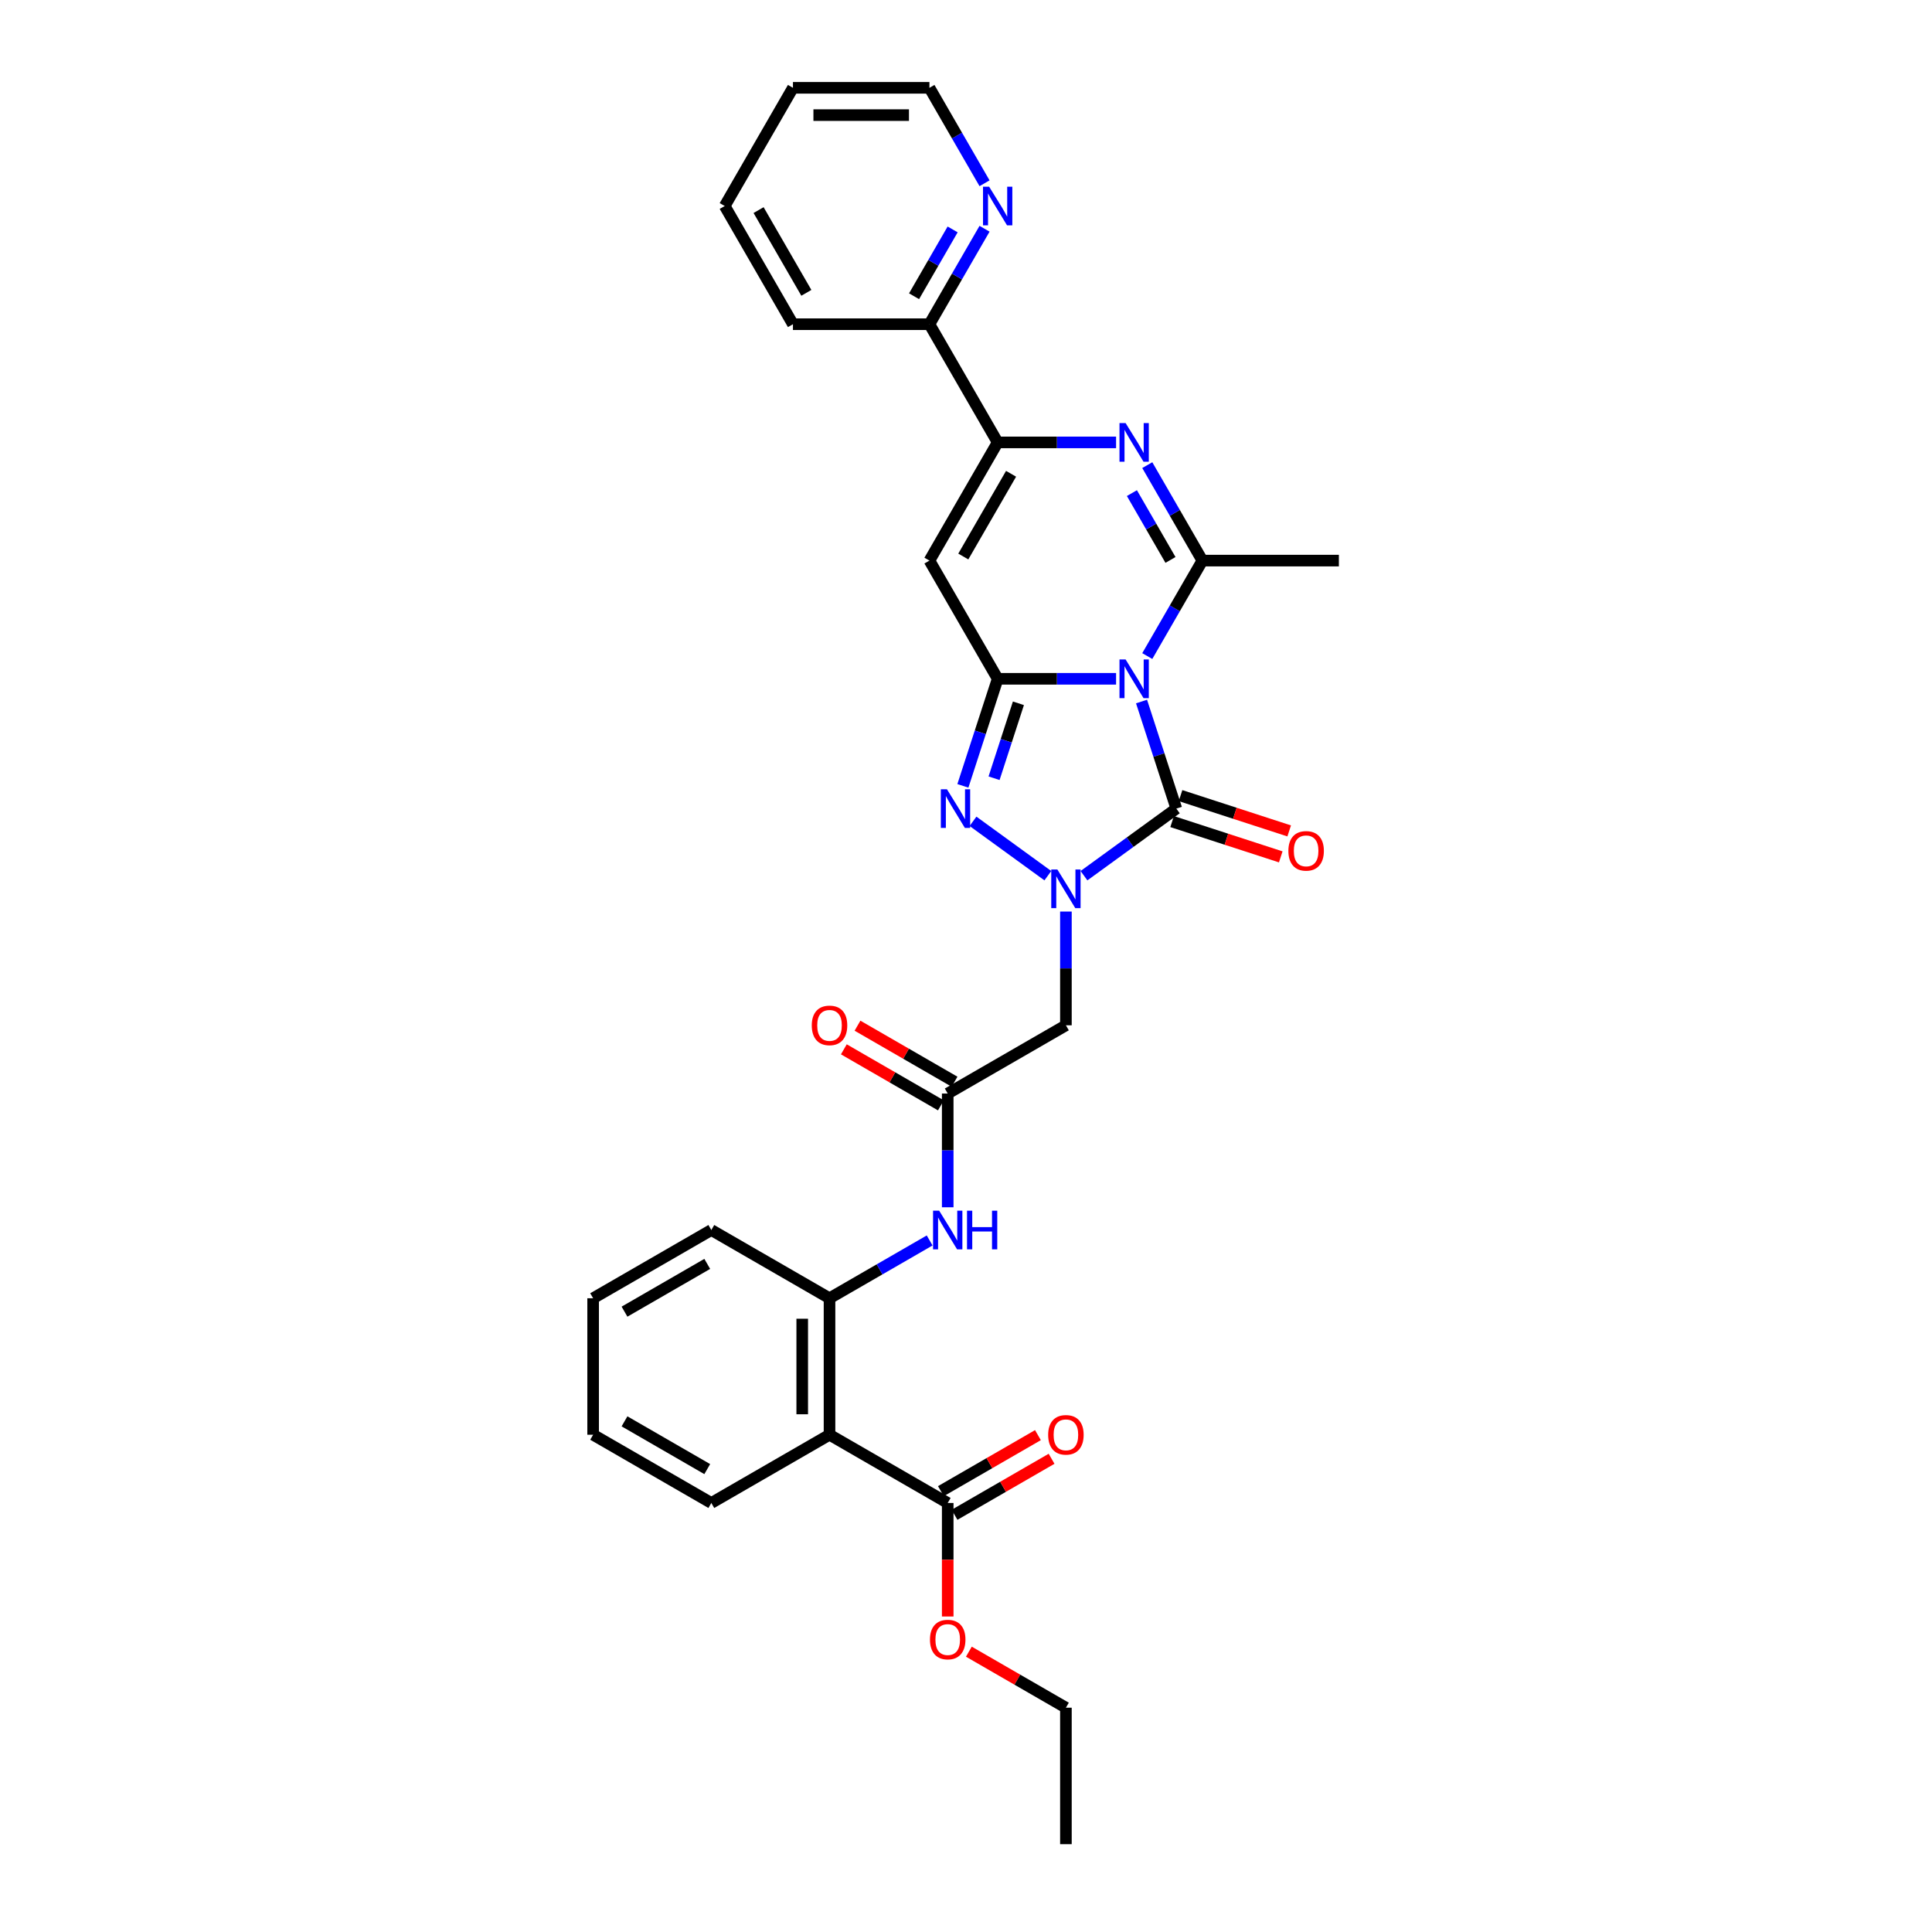 <?xml version='1.0' encoding='iso-8859-1'?>
<svg version='1.1' baseProfile='full'
              xmlns='http://www.w3.org/2000/svg'
                      xmlns:rdkit='http://www.rdkit.org/xml'
                      xmlns:xlink='http://www.w3.org/1999/xlink'
                  xml:space='preserve'
width='1000px' height='1000px' viewBox='0 0 1000 1000'>
<!-- END OF HEADER -->
<rect style='opacity:1.0;fill:#FFFFFF;stroke:none' width='1000' height='1000' x='0' y='0'> </rect>
<path class='bond-0' d='M 577.682,351.344 L 547.037,351.344' style='fill:none;fill-rule:evenodd;stroke:#0000FF;stroke-width:6px;stroke-linecap:butt;stroke-linejoin:miter;stroke-opacity:1' />
<path class='bond-0' d='M 547.037,351.344 L 516.393,351.344' style='fill:none;fill-rule:evenodd;stroke:#000000;stroke-width:6px;stroke-linecap:butt;stroke-linejoin:miter;stroke-opacity:1' />
<path class='bond-2' d='M 590.859,363.113 L 599.861,390.821' style='fill:none;fill-rule:evenodd;stroke:#0000FF;stroke-width:6px;stroke-linecap:butt;stroke-linejoin:miter;stroke-opacity:1' />
<path class='bond-2' d='M 599.861,390.821 L 608.864,418.528' style='fill:none;fill-rule:evenodd;stroke:#000000;stroke-width:6px;stroke-linecap:butt;stroke-linejoin:miter;stroke-opacity:1' />
<path class='bond-4' d='M 593.829,339.575 L 608.093,314.87' style='fill:none;fill-rule:evenodd;stroke:#0000FF;stroke-width:6px;stroke-linecap:butt;stroke-linejoin:miter;stroke-opacity:1' />
<path class='bond-4' d='M 608.093,314.87 L 622.356,290.166' style='fill:none;fill-rule:evenodd;stroke:#000000;stroke-width:6px;stroke-linecap:butt;stroke-linejoin:miter;stroke-opacity:1' />
<path class='bond-3' d='M 516.393,351.344 L 507.39,379.052' style='fill:none;fill-rule:evenodd;stroke:#000000;stroke-width:6px;stroke-linecap:butt;stroke-linejoin:miter;stroke-opacity:1' />
<path class='bond-3' d='M 507.39,379.052 L 498.387,406.759' style='fill:none;fill-rule:evenodd;stroke:#0000FF;stroke-width:6px;stroke-linecap:butt;stroke-linejoin:miter;stroke-opacity:1' />
<path class='bond-3' d='M 527.129,364.022 L 520.827,383.418' style='fill:none;fill-rule:evenodd;stroke:#000000;stroke-width:6px;stroke-linecap:butt;stroke-linejoin:miter;stroke-opacity:1' />
<path class='bond-3' d='M 520.827,383.418 L 514.525,402.813' style='fill:none;fill-rule:evenodd;stroke:#0000FF;stroke-width:6px;stroke-linecap:butt;stroke-linejoin:miter;stroke-opacity:1' />
<path class='bond-6' d='M 516.393,351.344 L 481.072,290.166' style='fill:none;fill-rule:evenodd;stroke:#000000;stroke-width:6px;stroke-linecap:butt;stroke-linejoin:miter;stroke-opacity:1' />
<path class='bond-1' d='M 561.067,453.255 L 584.965,435.892' style='fill:none;fill-rule:evenodd;stroke:#0000FF;stroke-width:6px;stroke-linecap:butt;stroke-linejoin:miter;stroke-opacity:1' />
<path class='bond-1' d='M 584.965,435.892 L 608.864,418.528' style='fill:none;fill-rule:evenodd;stroke:#000000;stroke-width:6px;stroke-linecap:butt;stroke-linejoin:miter;stroke-opacity:1' />
<path class='bond-8' d='M 551.714,471.82 L 551.714,501.256' style='fill:none;fill-rule:evenodd;stroke:#0000FF;stroke-width:6px;stroke-linecap:butt;stroke-linejoin:miter;stroke-opacity:1' />
<path class='bond-8' d='M 551.714,501.256 L 551.714,530.693' style='fill:none;fill-rule:evenodd;stroke:#000000;stroke-width:6px;stroke-linecap:butt;stroke-linejoin:miter;stroke-opacity:1' />
<path class='bond-31' d='M 542.361,453.255 L 503.627,425.114' style='fill:none;fill-rule:evenodd;stroke:#0000FF;stroke-width:6px;stroke-linecap:butt;stroke-linejoin:miter;stroke-opacity:1' />
<path class='bond-14' d='M 606.681,425.247 L 634.799,434.383' style='fill:none;fill-rule:evenodd;stroke:#000000;stroke-width:6px;stroke-linecap:butt;stroke-linejoin:miter;stroke-opacity:1' />
<path class='bond-14' d='M 634.799,434.383 L 662.916,443.519' style='fill:none;fill-rule:evenodd;stroke:#FF0000;stroke-width:6px;stroke-linecap:butt;stroke-linejoin:miter;stroke-opacity:1' />
<path class='bond-14' d='M 611.047,411.81 L 639.165,420.946' style='fill:none;fill-rule:evenodd;stroke:#000000;stroke-width:6px;stroke-linecap:butt;stroke-linejoin:miter;stroke-opacity:1' />
<path class='bond-14' d='M 639.165,420.946 L 667.282,430.082' style='fill:none;fill-rule:evenodd;stroke:#FF0000;stroke-width:6px;stroke-linecap:butt;stroke-linejoin:miter;stroke-opacity:1' />
<path class='bond-5' d='M 622.356,290.166 L 608.093,265.462' style='fill:none;fill-rule:evenodd;stroke:#000000;stroke-width:6px;stroke-linecap:butt;stroke-linejoin:miter;stroke-opacity:1' />
<path class='bond-5' d='M 608.093,265.462 L 593.829,240.757' style='fill:none;fill-rule:evenodd;stroke:#0000FF;stroke-width:6px;stroke-linecap:butt;stroke-linejoin:miter;stroke-opacity:1' />
<path class='bond-5' d='M 605.841,289.819 L 595.857,272.526' style='fill:none;fill-rule:evenodd;stroke:#000000;stroke-width:6px;stroke-linecap:butt;stroke-linejoin:miter;stroke-opacity:1' />
<path class='bond-5' d='M 595.857,272.526 L 585.873,255.233' style='fill:none;fill-rule:evenodd;stroke:#0000FF;stroke-width:6px;stroke-linecap:butt;stroke-linejoin:miter;stroke-opacity:1' />
<path class='bond-19' d='M 622.356,290.166 L 692.998,290.166' style='fill:none;fill-rule:evenodd;stroke:#000000;stroke-width:6px;stroke-linecap:butt;stroke-linejoin:miter;stroke-opacity:1' />
<path class='bond-7' d='M 577.682,228.988 L 547.037,228.988' style='fill:none;fill-rule:evenodd;stroke:#0000FF;stroke-width:6px;stroke-linecap:butt;stroke-linejoin:miter;stroke-opacity:1' />
<path class='bond-7' d='M 547.037,228.988 L 516.393,228.988' style='fill:none;fill-rule:evenodd;stroke:#000000;stroke-width:6px;stroke-linecap:butt;stroke-linejoin:miter;stroke-opacity:1' />
<path class='bond-32' d='M 481.072,290.166 L 516.393,228.988' style='fill:none;fill-rule:evenodd;stroke:#000000;stroke-width:6px;stroke-linecap:butt;stroke-linejoin:miter;stroke-opacity:1' />
<path class='bond-32' d='M 498.605,288.053 L 523.33,245.229' style='fill:none;fill-rule:evenodd;stroke:#000000;stroke-width:6px;stroke-linecap:butt;stroke-linejoin:miter;stroke-opacity:1' />
<path class='bond-15' d='M 516.393,228.988 L 481.072,167.81' style='fill:none;fill-rule:evenodd;stroke:#000000;stroke-width:6px;stroke-linecap:butt;stroke-linejoin:miter;stroke-opacity:1' />
<path class='bond-10' d='M 551.714,530.693 L 490.536,566.014' style='fill:none;fill-rule:evenodd;stroke:#000000;stroke-width:6px;stroke-linecap:butt;stroke-linejoin:miter;stroke-opacity:1' />
<path class='bond-9' d='M 429.358,742.619 L 429.358,671.977' style='fill:none;fill-rule:evenodd;stroke:#000000;stroke-width:6px;stroke-linecap:butt;stroke-linejoin:miter;stroke-opacity:1' />
<path class='bond-9' d='M 415.229,732.023 L 415.229,682.573' style='fill:none;fill-rule:evenodd;stroke:#000000;stroke-width:6px;stroke-linecap:butt;stroke-linejoin:miter;stroke-opacity:1' />
<path class='bond-12' d='M 429.358,742.619 L 490.536,777.94' style='fill:none;fill-rule:evenodd;stroke:#000000;stroke-width:6px;stroke-linecap:butt;stroke-linejoin:miter;stroke-opacity:1' />
<path class='bond-21' d='M 429.358,742.619 L 368.18,777.94' style='fill:none;fill-rule:evenodd;stroke:#000000;stroke-width:6px;stroke-linecap:butt;stroke-linejoin:miter;stroke-opacity:1' />
<path class='bond-13' d='M 490.536,566.014 L 490.536,595.45' style='fill:none;fill-rule:evenodd;stroke:#000000;stroke-width:6px;stroke-linecap:butt;stroke-linejoin:miter;stroke-opacity:1' />
<path class='bond-13' d='M 490.536,595.45 L 490.536,624.887' style='fill:none;fill-rule:evenodd;stroke:#0000FF;stroke-width:6px;stroke-linecap:butt;stroke-linejoin:miter;stroke-opacity:1' />
<path class='bond-17' d='M 494.068,559.896 L 468.954,545.396' style='fill:none;fill-rule:evenodd;stroke:#000000;stroke-width:6px;stroke-linecap:butt;stroke-linejoin:miter;stroke-opacity:1' />
<path class='bond-17' d='M 468.954,545.396 L 443.84,530.897' style='fill:none;fill-rule:evenodd;stroke:#FF0000;stroke-width:6px;stroke-linecap:butt;stroke-linejoin:miter;stroke-opacity:1' />
<path class='bond-17' d='M 487.004,572.132 L 461.889,557.632' style='fill:none;fill-rule:evenodd;stroke:#000000;stroke-width:6px;stroke-linecap:butt;stroke-linejoin:miter;stroke-opacity:1' />
<path class='bond-17' d='M 461.889,557.632 L 436.775,543.132' style='fill:none;fill-rule:evenodd;stroke:#FF0000;stroke-width:6px;stroke-linecap:butt;stroke-linejoin:miter;stroke-opacity:1' />
<path class='bond-11' d='M 429.358,671.977 L 455.27,657.017' style='fill:none;fill-rule:evenodd;stroke:#000000;stroke-width:6px;stroke-linecap:butt;stroke-linejoin:miter;stroke-opacity:1' />
<path class='bond-11' d='M 455.27,657.017 L 481.183,642.056' style='fill:none;fill-rule:evenodd;stroke:#0000FF;stroke-width:6px;stroke-linecap:butt;stroke-linejoin:miter;stroke-opacity:1' />
<path class='bond-22' d='M 429.358,671.977 L 368.18,636.656' style='fill:none;fill-rule:evenodd;stroke:#000000;stroke-width:6px;stroke-linecap:butt;stroke-linejoin:miter;stroke-opacity:1' />
<path class='bond-18' d='M 494.068,784.058 L 519.182,769.558' style='fill:none;fill-rule:evenodd;stroke:#000000;stroke-width:6px;stroke-linecap:butt;stroke-linejoin:miter;stroke-opacity:1' />
<path class='bond-18' d='M 519.182,769.558 L 544.296,755.059' style='fill:none;fill-rule:evenodd;stroke:#FF0000;stroke-width:6px;stroke-linecap:butt;stroke-linejoin:miter;stroke-opacity:1' />
<path class='bond-18' d='M 487.004,771.822 L 512.118,757.323' style='fill:none;fill-rule:evenodd;stroke:#000000;stroke-width:6px;stroke-linecap:butt;stroke-linejoin:miter;stroke-opacity:1' />
<path class='bond-18' d='M 512.118,757.323 L 537.232,742.823' style='fill:none;fill-rule:evenodd;stroke:#FF0000;stroke-width:6px;stroke-linecap:butt;stroke-linejoin:miter;stroke-opacity:1' />
<path class='bond-20' d='M 490.536,777.94 L 490.536,807.32' style='fill:none;fill-rule:evenodd;stroke:#000000;stroke-width:6px;stroke-linecap:butt;stroke-linejoin:miter;stroke-opacity:1' />
<path class='bond-20' d='M 490.536,807.32 L 490.536,836.7' style='fill:none;fill-rule:evenodd;stroke:#FF0000;stroke-width:6px;stroke-linecap:butt;stroke-linejoin:miter;stroke-opacity:1' />
<path class='bond-16' d='M 481.072,167.81 L 495.335,143.106' style='fill:none;fill-rule:evenodd;stroke:#000000;stroke-width:6px;stroke-linecap:butt;stroke-linejoin:miter;stroke-opacity:1' />
<path class='bond-16' d='M 495.335,143.106 L 509.598,118.401' style='fill:none;fill-rule:evenodd;stroke:#0000FF;stroke-width:6px;stroke-linecap:butt;stroke-linejoin:miter;stroke-opacity:1' />
<path class='bond-16' d='M 473.115,153.335 L 483.099,136.042' style='fill:none;fill-rule:evenodd;stroke:#000000;stroke-width:6px;stroke-linecap:butt;stroke-linejoin:miter;stroke-opacity:1' />
<path class='bond-16' d='M 483.099,136.042 L 493.083,118.748' style='fill:none;fill-rule:evenodd;stroke:#0000FF;stroke-width:6px;stroke-linecap:butt;stroke-linejoin:miter;stroke-opacity:1' />
<path class='bond-24' d='M 481.072,167.81 L 410.429,167.81' style='fill:none;fill-rule:evenodd;stroke:#000000;stroke-width:6px;stroke-linecap:butt;stroke-linejoin:miter;stroke-opacity:1' />
<path class='bond-23' d='M 509.598,94.863 L 495.335,70.159' style='fill:none;fill-rule:evenodd;stroke:#0000FF;stroke-width:6px;stroke-linecap:butt;stroke-linejoin:miter;stroke-opacity:1' />
<path class='bond-23' d='M 495.335,70.159 L 481.072,45.455' style='fill:none;fill-rule:evenodd;stroke:#000000;stroke-width:6px;stroke-linecap:butt;stroke-linejoin:miter;stroke-opacity:1' />
<path class='bond-25' d='M 501.485,854.904 L 526.599,869.404' style='fill:none;fill-rule:evenodd;stroke:#FF0000;stroke-width:6px;stroke-linecap:butt;stroke-linejoin:miter;stroke-opacity:1' />
<path class='bond-25' d='M 526.599,869.404 L 551.714,883.903' style='fill:none;fill-rule:evenodd;stroke:#000000;stroke-width:6px;stroke-linecap:butt;stroke-linejoin:miter;stroke-opacity:1' />
<path class='bond-34' d='M 368.18,777.94 L 307.002,742.619' style='fill:none;fill-rule:evenodd;stroke:#000000;stroke-width:6px;stroke-linecap:butt;stroke-linejoin:miter;stroke-opacity:1' />
<path class='bond-34' d='M 366.068,760.406 L 323.243,735.682' style='fill:none;fill-rule:evenodd;stroke:#000000;stroke-width:6px;stroke-linecap:butt;stroke-linejoin:miter;stroke-opacity:1' />
<path class='bond-27' d='M 368.18,636.656 L 307.002,671.977' style='fill:none;fill-rule:evenodd;stroke:#000000;stroke-width:6px;stroke-linecap:butt;stroke-linejoin:miter;stroke-opacity:1' />
<path class='bond-27' d='M 366.068,654.19 L 323.243,678.914' style='fill:none;fill-rule:evenodd;stroke:#000000;stroke-width:6px;stroke-linecap:butt;stroke-linejoin:miter;stroke-opacity:1' />
<path class='bond-33' d='M 481.072,45.455 L 410.429,45.455' style='fill:none;fill-rule:evenodd;stroke:#000000;stroke-width:6px;stroke-linecap:butt;stroke-linejoin:miter;stroke-opacity:1' />
<path class='bond-33' d='M 470.475,59.583 L 421.026,59.583' style='fill:none;fill-rule:evenodd;stroke:#000000;stroke-width:6px;stroke-linecap:butt;stroke-linejoin:miter;stroke-opacity:1' />
<path class='bond-30' d='M 410.429,167.81 L 375.108,106.632' style='fill:none;fill-rule:evenodd;stroke:#000000;stroke-width:6px;stroke-linecap:butt;stroke-linejoin:miter;stroke-opacity:1' />
<path class='bond-30' d='M 417.367,151.569 L 392.642,108.745' style='fill:none;fill-rule:evenodd;stroke:#000000;stroke-width:6px;stroke-linecap:butt;stroke-linejoin:miter;stroke-opacity:1' />
<path class='bond-28' d='M 551.714,883.903 L 551.714,954.545' style='fill:none;fill-rule:evenodd;stroke:#000000;stroke-width:6px;stroke-linecap:butt;stroke-linejoin:miter;stroke-opacity:1' />
<path class='bond-26' d='M 307.002,742.619 L 307.002,671.977' style='fill:none;fill-rule:evenodd;stroke:#000000;stroke-width:6px;stroke-linecap:butt;stroke-linejoin:miter;stroke-opacity:1' />
<path class='bond-29' d='M 410.429,45.455 L 375.108,106.632' style='fill:none;fill-rule:evenodd;stroke:#000000;stroke-width:6px;stroke-linecap:butt;stroke-linejoin:miter;stroke-opacity:1' />
<path  class='atom-0' d='M 582.612 341.341
L 589.168 351.937
Q 589.818 352.983, 590.863 354.876
Q 591.909 356.769, 591.965 356.882
L 591.965 341.341
L 594.622 341.341
L 594.622 361.347
L 591.881 361.347
L 584.845 349.761
Q 584.025 348.405, 583.149 346.851
Q 582.302 345.297, 582.047 344.816
L 582.047 361.347
L 579.448 361.347
L 579.448 341.341
L 582.612 341.341
' fill='#0000FF'/>
<path  class='atom-2' d='M 547.291 450.048
L 553.847 460.644
Q 554.497 461.69, 555.542 463.583
Q 556.588 465.476, 556.644 465.589
L 556.644 450.048
L 559.301 450.048
L 559.301 470.054
L 556.56 470.054
L 549.524 458.468
Q 548.704 457.112, 547.828 455.558
Q 546.981 454.004, 546.726 453.523
L 546.726 470.054
L 544.127 470.054
L 544.127 450.048
L 547.291 450.048
' fill='#0000FF'/>
<path  class='atom-4' d='M 490.141 408.525
L 496.696 419.122
Q 497.346 420.167, 498.392 422.061
Q 499.437 423.954, 499.494 424.067
L 499.494 408.525
L 502.15 408.525
L 502.15 428.531
L 499.409 428.531
L 492.373 416.946
Q 491.554 415.59, 490.678 414.036
Q 489.83 412.481, 489.576 412.001
L 489.576 428.531
L 486.976 428.531
L 486.976 408.525
L 490.141 408.525
' fill='#0000FF'/>
<path  class='atom-6' d='M 582.612 218.985
L 589.168 229.581
Q 589.818 230.627, 590.863 232.52
Q 591.909 234.413, 591.965 234.526
L 591.965 218.985
L 594.622 218.985
L 594.622 238.991
L 591.881 238.991
L 584.845 227.406
Q 584.025 226.049, 583.149 224.495
Q 582.302 222.941, 582.047 222.461
L 582.047 238.991
L 579.448 238.991
L 579.448 218.985
L 582.612 218.985
' fill='#0000FF'/>
<path  class='atom-14' d='M 486.114 626.653
L 492.669 637.249
Q 493.319 638.295, 494.365 640.188
Q 495.41 642.081, 495.467 642.194
L 495.467 626.653
L 498.123 626.653
L 498.123 646.659
L 495.382 646.659
L 488.346 635.074
Q 487.526 633.717, 486.65 632.163
Q 485.803 630.609, 485.548 630.129
L 485.548 646.659
L 482.949 646.659
L 482.949 626.653
L 486.114 626.653
' fill='#0000FF'/>
<path  class='atom-14' d='M 500.525 626.653
L 503.237 626.653
L 503.237 635.158
L 513.466 635.158
L 513.466 626.653
L 516.179 626.653
L 516.179 646.659
L 513.466 646.659
L 513.466 637.419
L 503.237 637.419
L 503.237 646.659
L 500.525 646.659
L 500.525 626.653
' fill='#0000FF'/>
<path  class='atom-15' d='M 666.865 440.415
Q 666.865 435.611, 669.239 432.926
Q 671.613 430.242, 676.049 430.242
Q 680.485 430.242, 682.859 432.926
Q 685.232 435.611, 685.232 440.415
Q 685.232 445.275, 682.831 448.044
Q 680.429 450.785, 676.049 450.785
Q 671.641 450.785, 669.239 448.044
Q 666.865 445.303, 666.865 440.415
M 676.049 448.524
Q 679.101 448.524, 680.74 446.49
Q 682.407 444.427, 682.407 440.415
Q 682.407 436.487, 680.74 434.509
Q 679.101 432.503, 676.049 432.503
Q 672.997 432.503, 671.33 434.481
Q 669.691 436.459, 669.691 440.415
Q 669.691 444.455, 671.33 446.49
Q 672.997 448.524, 676.049 448.524
' fill='#FF0000'/>
<path  class='atom-17' d='M 511.97 96.629
L 518.526 107.226
Q 519.176 108.271, 520.221 110.164
Q 521.267 112.058, 521.323 112.171
L 521.323 96.629
L 523.98 96.629
L 523.98 116.635
L 521.239 116.635
L 514.203 105.05
Q 513.383 103.694, 512.507 102.14
Q 511.66 100.585, 511.405 100.105
L 511.405 116.635
L 508.806 116.635
L 508.806 96.629
L 511.97 96.629
' fill='#0000FF'/>
<path  class='atom-18' d='M 420.174 530.749
Q 420.174 525.946, 422.548 523.261
Q 424.922 520.577, 429.358 520.577
Q 433.794 520.577, 436.168 523.261
Q 438.541 525.946, 438.541 530.749
Q 438.541 535.61, 436.14 538.379
Q 433.738 541.12, 429.358 541.12
Q 424.95 541.12, 422.548 538.379
Q 420.174 535.638, 420.174 530.749
M 429.358 538.859
Q 432.41 538.859, 434.049 536.825
Q 435.716 534.762, 435.716 530.749
Q 435.716 526.822, 434.049 524.844
Q 432.41 522.837, 429.358 522.837
Q 426.306 522.837, 424.639 524.815
Q 423 526.793, 423 530.749
Q 423 534.79, 424.639 536.825
Q 426.306 538.859, 429.358 538.859
' fill='#FF0000'/>
<path  class='atom-19' d='M 542.53 742.676
Q 542.53 737.872, 544.904 735.188
Q 547.277 732.503, 551.714 732.503
Q 556.15 732.503, 558.524 735.188
Q 560.897 737.872, 560.897 742.676
Q 560.897 747.536, 558.495 750.305
Q 556.093 753.046, 551.714 753.046
Q 547.306 753.046, 544.904 750.305
Q 542.53 747.564, 542.53 742.676
M 551.714 750.785
Q 554.765 750.785, 556.404 748.751
Q 558.071 746.688, 558.071 742.676
Q 558.071 738.748, 556.404 736.77
Q 554.765 734.764, 551.714 734.764
Q 548.662 734.764, 546.995 736.742
Q 545.356 738.72, 545.356 742.676
Q 545.356 746.716, 546.995 748.751
Q 548.662 750.785, 551.714 750.785
' fill='#FF0000'/>
<path  class='atom-21' d='M 481.352 848.639
Q 481.352 843.835, 483.726 841.151
Q 486.099 838.466, 490.536 838.466
Q 494.972 838.466, 497.346 841.151
Q 499.719 843.835, 499.719 848.639
Q 499.719 853.499, 497.317 856.268
Q 494.916 859.009, 490.536 859.009
Q 486.128 859.009, 483.726 856.268
Q 481.352 853.527, 481.352 848.639
M 490.536 856.749
Q 493.587 856.749, 495.226 854.714
Q 496.894 852.651, 496.894 848.639
Q 496.894 844.711, 495.226 842.733
Q 493.587 840.727, 490.536 840.727
Q 487.484 840.727, 485.817 842.705
Q 484.178 844.683, 484.178 848.639
Q 484.178 852.68, 485.817 854.714
Q 487.484 856.749, 490.536 856.749
' fill='#FF0000'/>
</svg>
